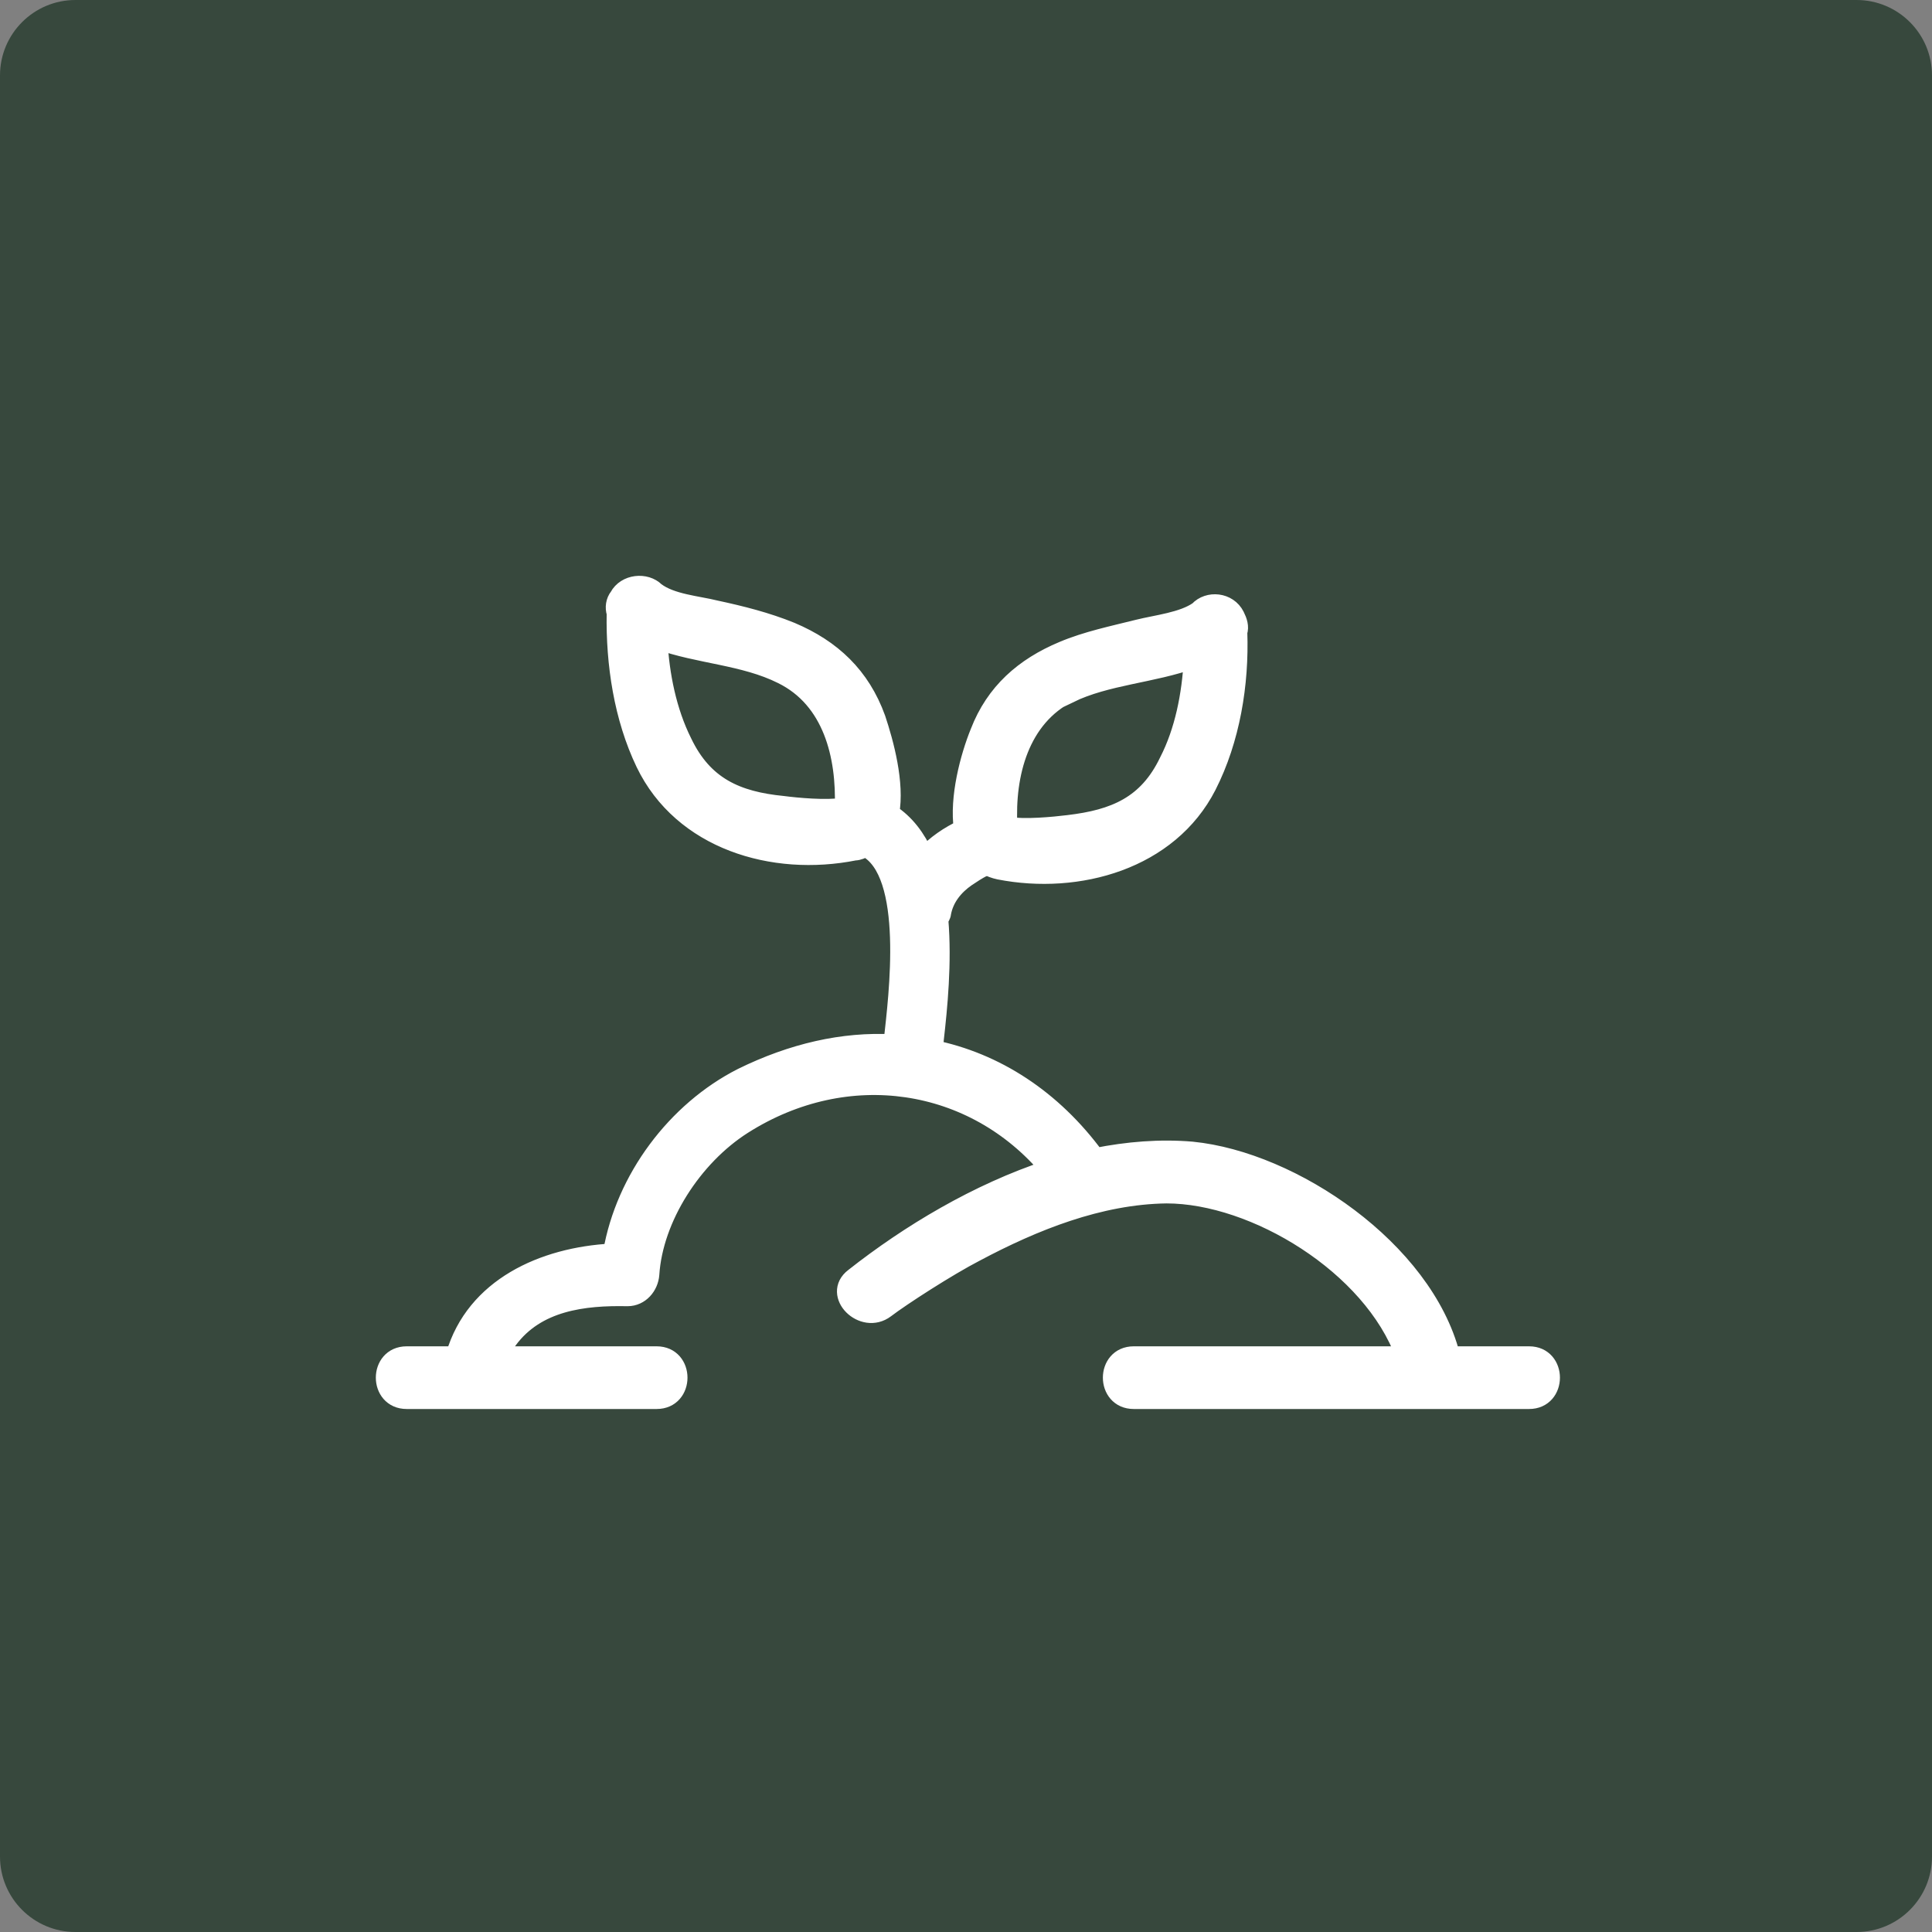 <svg xmlns:xlink="http://www.w3.org/1999/xlink" xmlns="http://www.w3.org/2000/svg" version="1.1" viewBox="0 0 512 512" height="512px" width="512px">
    <rect x="0" y="0" width="512" height="512" fill="#808080" stroke="none"/>
    <title>icons/intro-to-ag</title>
    <g fill-rule="evenodd" fill="none" stroke-width="1" stroke="none" id="icons/intro-to-ag">
        <g id="Group-2">
            <g fill="#37483D" id="Group">
                <path id="Rectangle" d="M20,0 L492,0 C503.046,0 512,8.954 512,20 L512,492 C512,503.046 503.046,512 492,512 L20,512 C8.954,512 0,503.046 0,492 L0,20 C0,8.954 8.954,0 20,0 Z"></path>
            </g>
            <path fill-rule="nonzero" fill="#FFFFFF" stroke-width="4.8" stroke="#FFFFFF" id="Shape" d="M404.979,359.187 L384.507,359.187 C377.282,331.222 342.601,307.597 315.867,304.945 C307.438,304.222 298.768,304.945 290.338,306.633 C279.019,291.204 263.846,281.32 246.987,277.944 C247.468,277.221 247.709,276.498 247.709,275.534 C248.673,267.096 249.877,255.042 248.913,243.712 C249.154,243.229 249.636,242.506 249.636,242.024 C250.359,237.926 253.008,234.792 256.139,232.622 C257.584,231.658 259.029,230.693 260.474,229.97 C260.715,229.97 261.196,229.729 261.437,229.488 C262.401,229.97 263.605,230.452 264.809,230.693 C285.762,234.792 309.846,228.042 319.962,208.273 C326.224,195.978 328.632,181.273 328.15,167.531 C328.632,166.085 328.15,164.638 327.428,163.192 C325.501,159.335 320.203,158.853 317.553,161.746 C313.459,164.638 306.475,165.362 301.658,166.567 C294.914,168.255 287.93,169.701 281.668,172.353 C271.312,176.692 263.605,183.442 259.511,194.05 C256.861,200.559 253.971,211.407 255.175,219.604 C251.563,221.291 247.95,223.702 245.06,226.836 C242.892,222.015 240.002,218.157 235.908,215.506 C237.353,207.55 234.463,196.943 232.295,190.434 C228.201,179.103 220.494,171.871 209.656,167.29 C203.154,164.638 196.41,162.951 189.666,161.504 C184.85,160.299 177.865,159.817 173.771,156.683 C171.122,154.031 165.823,154.513 163.896,158.129 C162.933,159.335 162.692,161.022 163.174,162.469 C162.933,175.969 165.101,190.193 170.881,202.246 C180.755,222.738 204.839,229.97 226.515,225.631 C227.479,225.631 228.442,225.149 229.405,224.667 C242.17,231.176 237.835,264.444 236.631,275.534 C236.631,275.775 236.631,276.257 236.631,276.498 C223.384,275.775 209.897,278.909 196.651,285.418 C179.069,294.338 165.582,312.418 162.21,331.946 C143.906,332.91 125.843,341.107 120.545,359.187 L107.78,359.187 C100.073,359.187 100.073,371 107.78,371 L174.012,371 C181.719,371 181.719,359.187 174.012,359.187 L132.346,359.187 C133.069,357.741 133.791,356.294 134.754,355.089 C142.221,344.964 154.744,343.517 166.305,343.758 C169.677,343.758 172.085,340.865 172.326,337.731 C173.289,322.785 183.645,306.633 196.892,298.195 C224.588,280.596 258.065,285.9 278.055,309.767 C259.029,316.035 240.966,326.883 226.274,338.455 C220.253,343.035 228.683,351.473 234.704,346.892 C238.798,343.758 251.081,335.803 258.547,331.946 C273.961,323.749 291.302,316.758 309.124,316.517 C332.486,316.517 363.554,335.321 372.224,359.187 L300.454,359.187 C292.747,359.187 292.747,371 300.454,371 L405.22,371 C412.927,371 412.927,359.187 405.22,359.187 L404.979,359.187 Z M283.354,183.925 C293.228,179.103 305.511,178.621 316.108,174.764 C315.627,184.166 313.7,193.809 309.606,201.764 C304.066,213.336 295.396,216.952 283.113,218.399 C279.26,218.881 271.553,219.604 267.217,218.881 C266.495,205.139 270.348,190.193 283.354,183.683 L283.354,183.925 Z M223.384,213.818 C219.049,214.541 211.101,213.818 207.489,213.336 C195.206,212.131 186.535,208.273 180.996,196.702 C176.902,188.505 174.975,178.862 174.493,169.701 C185.09,173.558 197.133,173.799 207.248,178.862 C220.494,185.371 224.107,200.318 223.625,214.059 L223.384,213.818 Z"></path>
        </g>
    </g>
</svg>
